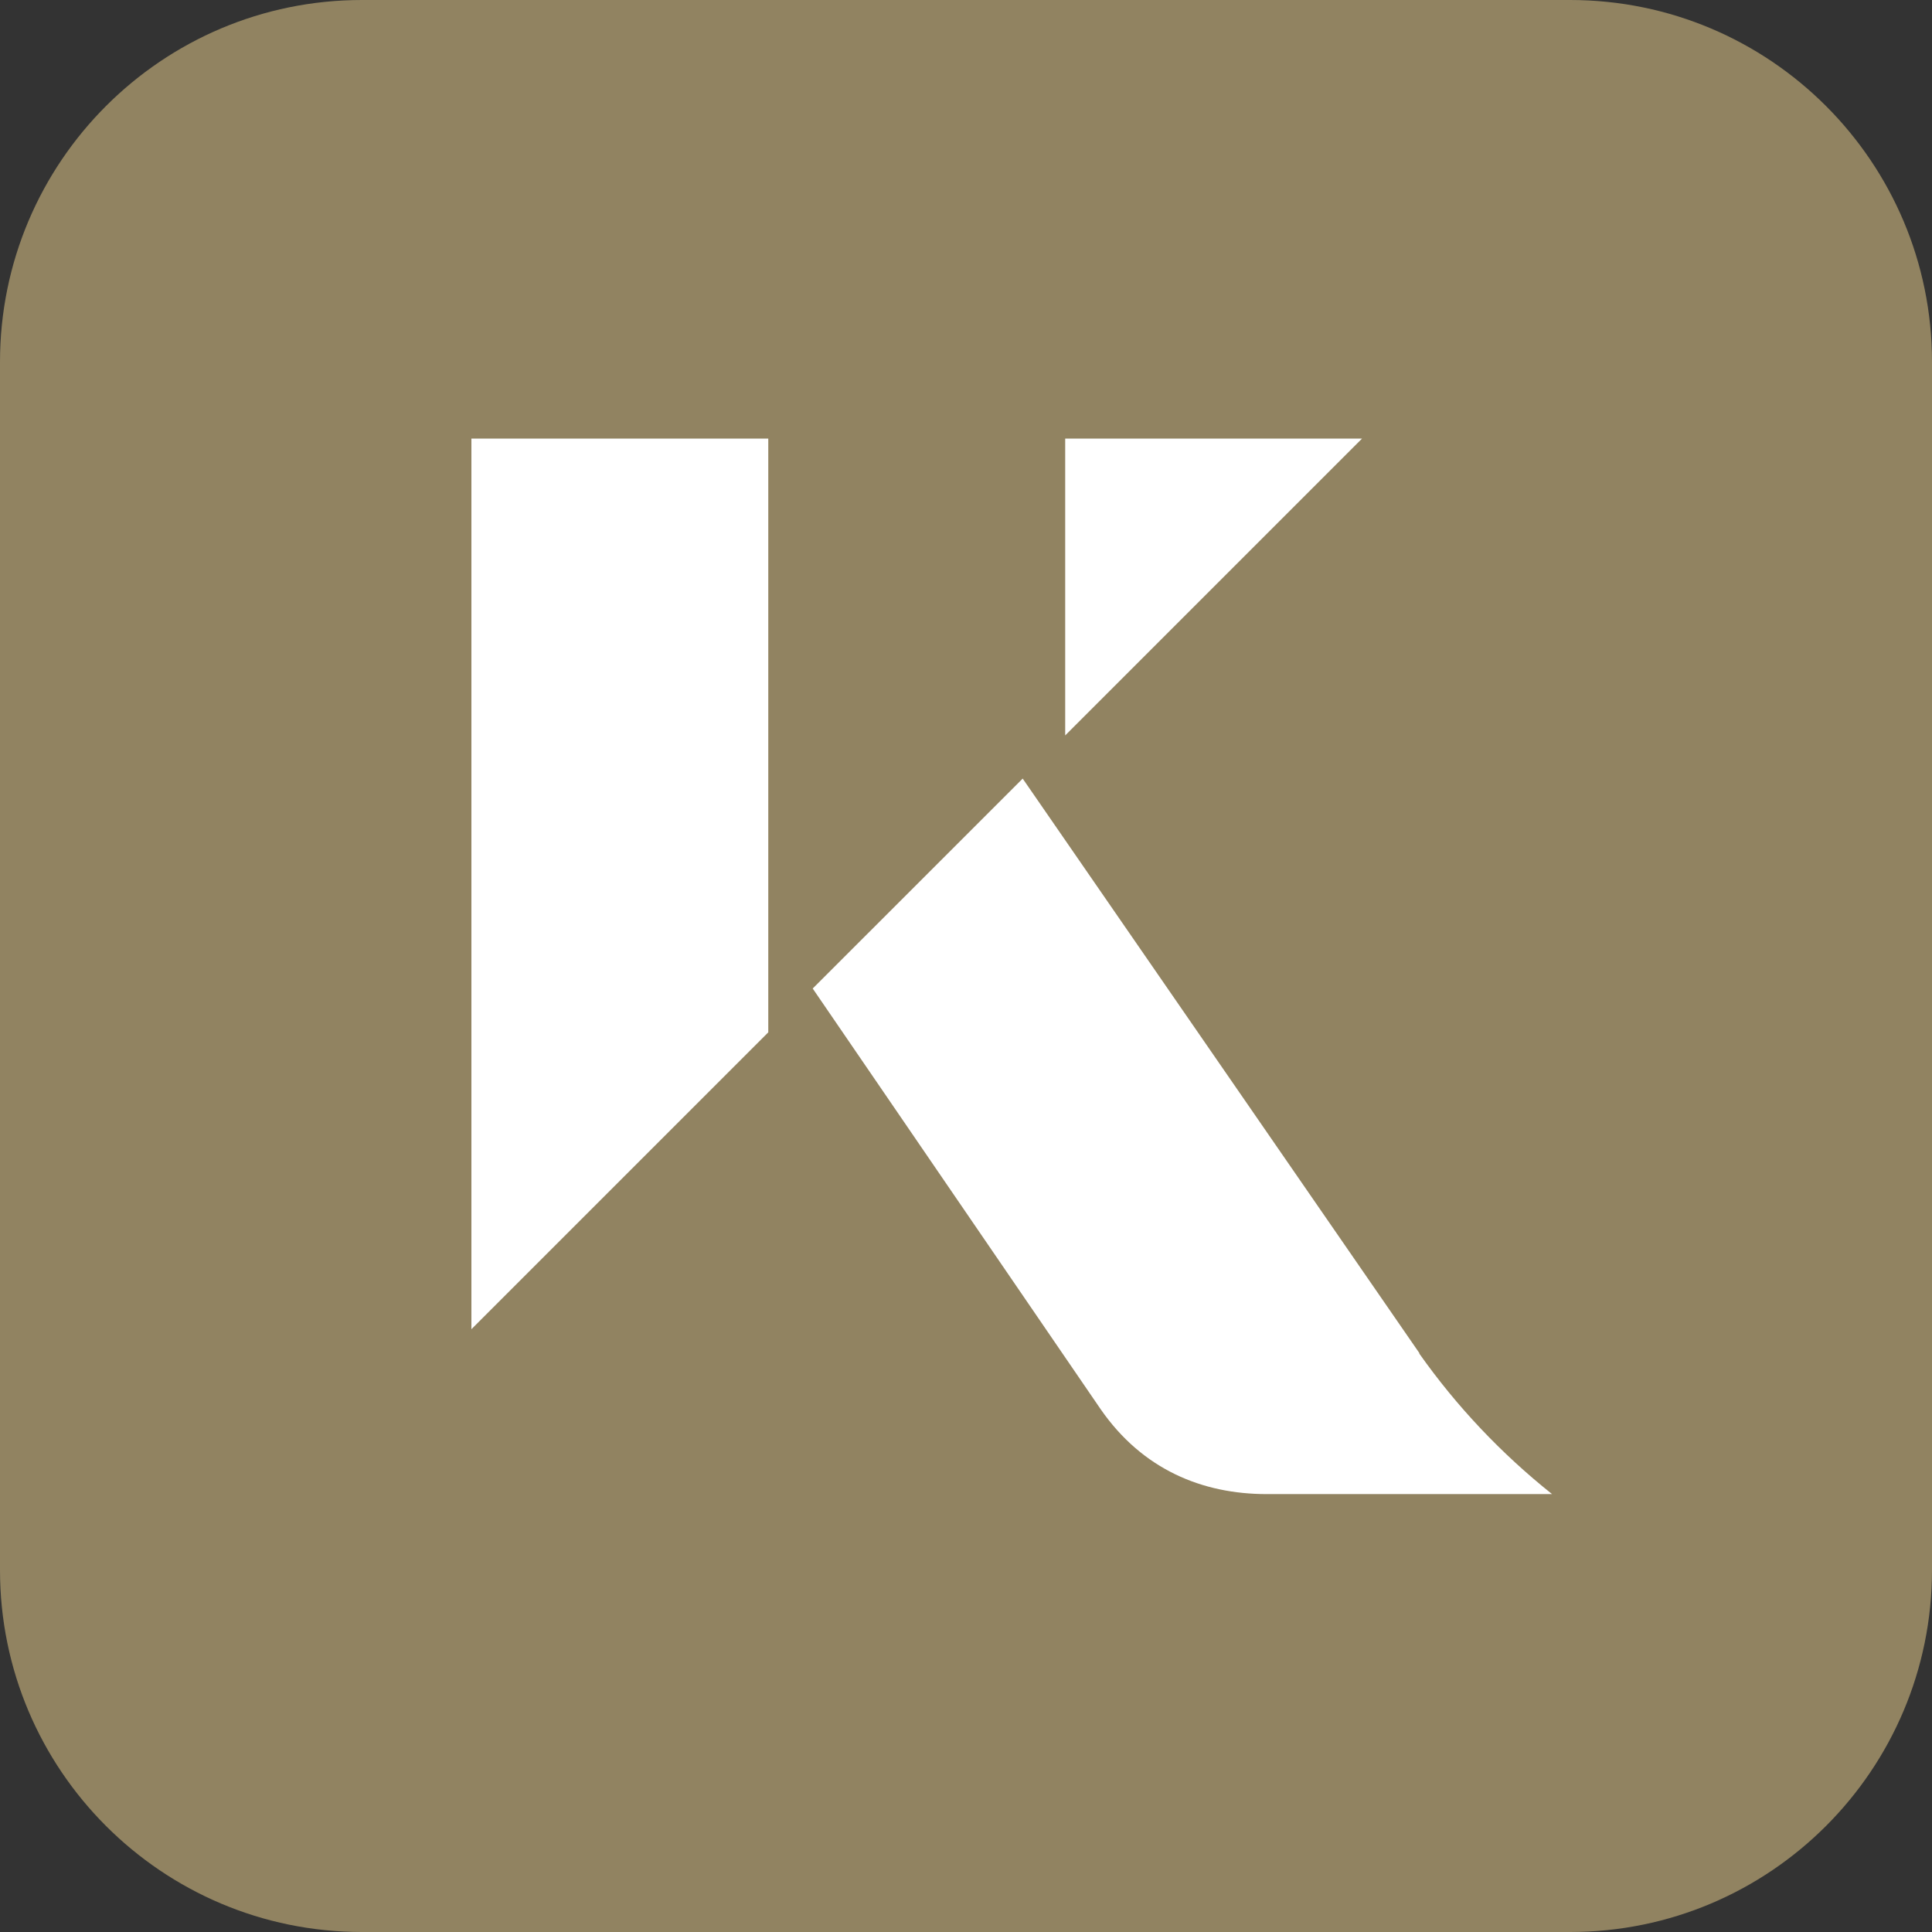 <?xml version="1.0" encoding="UTF-8"?>
<svg xmlns="http://www.w3.org/2000/svg" width="32" height="32" viewBox="0 0 32 32" fill="none">
  <rect x="0" y="0" width="32" height="32" fill="#333333" stroke="none"/>
  <g clip-path="url(#clip0_671_35339)">
    <path d="M26.005 0H5.995C2.684 0 0 2.684 0 5.995V26.005C0 29.316 2.684 32 5.995 32H26.005C29.316 32 32 29.316 32 26.005V5.995C32 2.684 29.316 0 26.005 0Z" fill="#918361"></path>
    <path d="M7.808 22.016L12.725 17.099V7.264H7.808V22.016Z" fill="white"></path>
    <path d="M17.643 7.264V12.181L22.56 7.264H17.643Z" fill="white"></path>
    <path d="M23.509 22.411L16.939 12.896L13.461 16.373L18.229 23.339C18.923 24.341 19.915 24.747 20.981 24.747H25.707C24.864 24.075 24.128 23.296 23.509 22.421V22.411Z" fill="white"></path>
  </g>
  <defs>
    <clipPath id="clip0_671_35339">
      <rect width="32" height="32" fill="white"></rect>
    </clipPath>
  </defs>
</svg>
